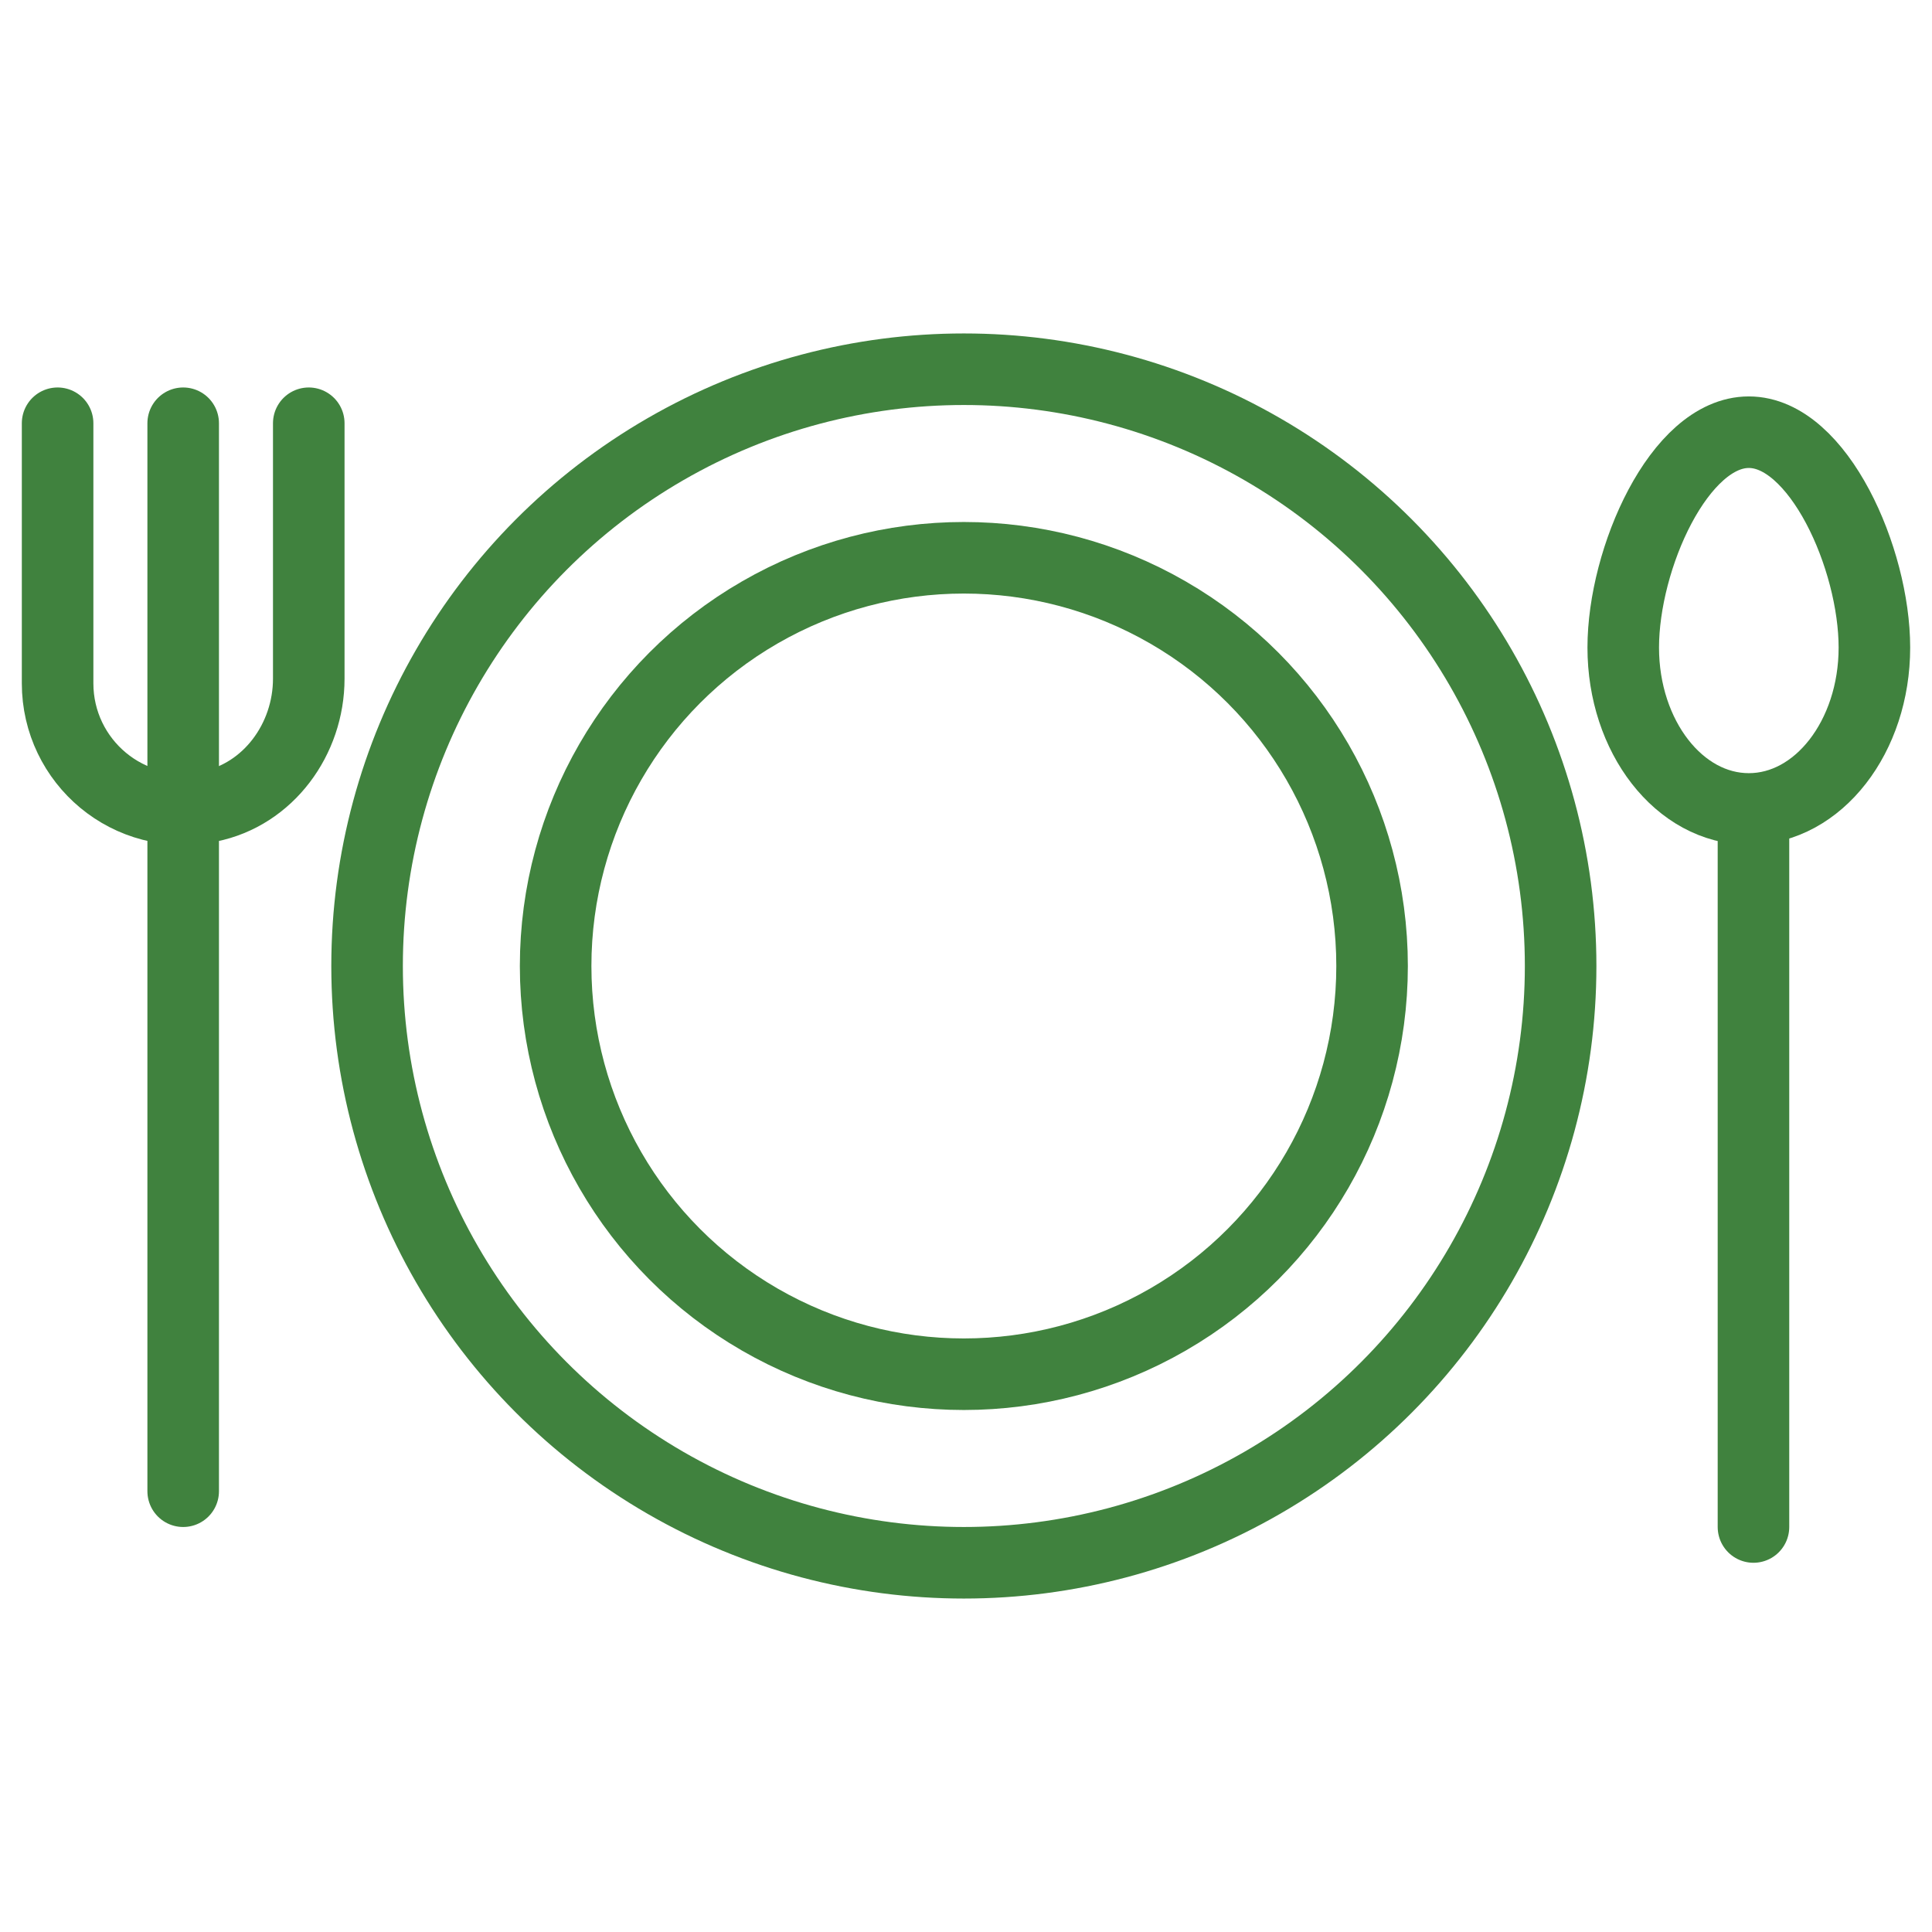 <?xml version="1.0" encoding="UTF-8"?>
<svg id="artboard" xmlns="http://www.w3.org/2000/svg" viewBox="0 0 54 54">
  <defs>
    <style>
      .cls-1 {
        stroke-linecap: round;
      }

      .cls-1, .cls-2 {
        fill: none;
        stroke: #40823e;
        stroke-linejoin: round;
        stroke-width: 2px;
      }
    </style>
  </defs>
  <g id="Layer_1-2" data-name="Layer 1-2">
    <g>
      <circle class="cls-2" cx="26.94" cy="27" r="16.68"/>
      <circle class="cls-2" cx="26.94" cy="27" r="11.41"/>
      <line class="cls-1" x1="5.12" y1="11.83" x2="5.12" y2="41.68"/>
      <line class="cls-1" x1="49.01" y1="23.37" x2="49.01" y2="42.68"/>
      <path class="cls-2" d="m52.39,18.1c0,2.49-1.57,4.51-3.51,4.51s-3.51-2.02-3.51-4.51,1.57-6.02,3.51-6.02,3.51,3.53,3.51,6.02Z"/>
      <path class="cls-1" d="m8.63,11.83v7.14c0,1.69-1.13,3.24-2.78,3.57-2.26.46-4.24-1.26-4.24-3.44v-7.27"/>
    </g>
  </g>
</svg>